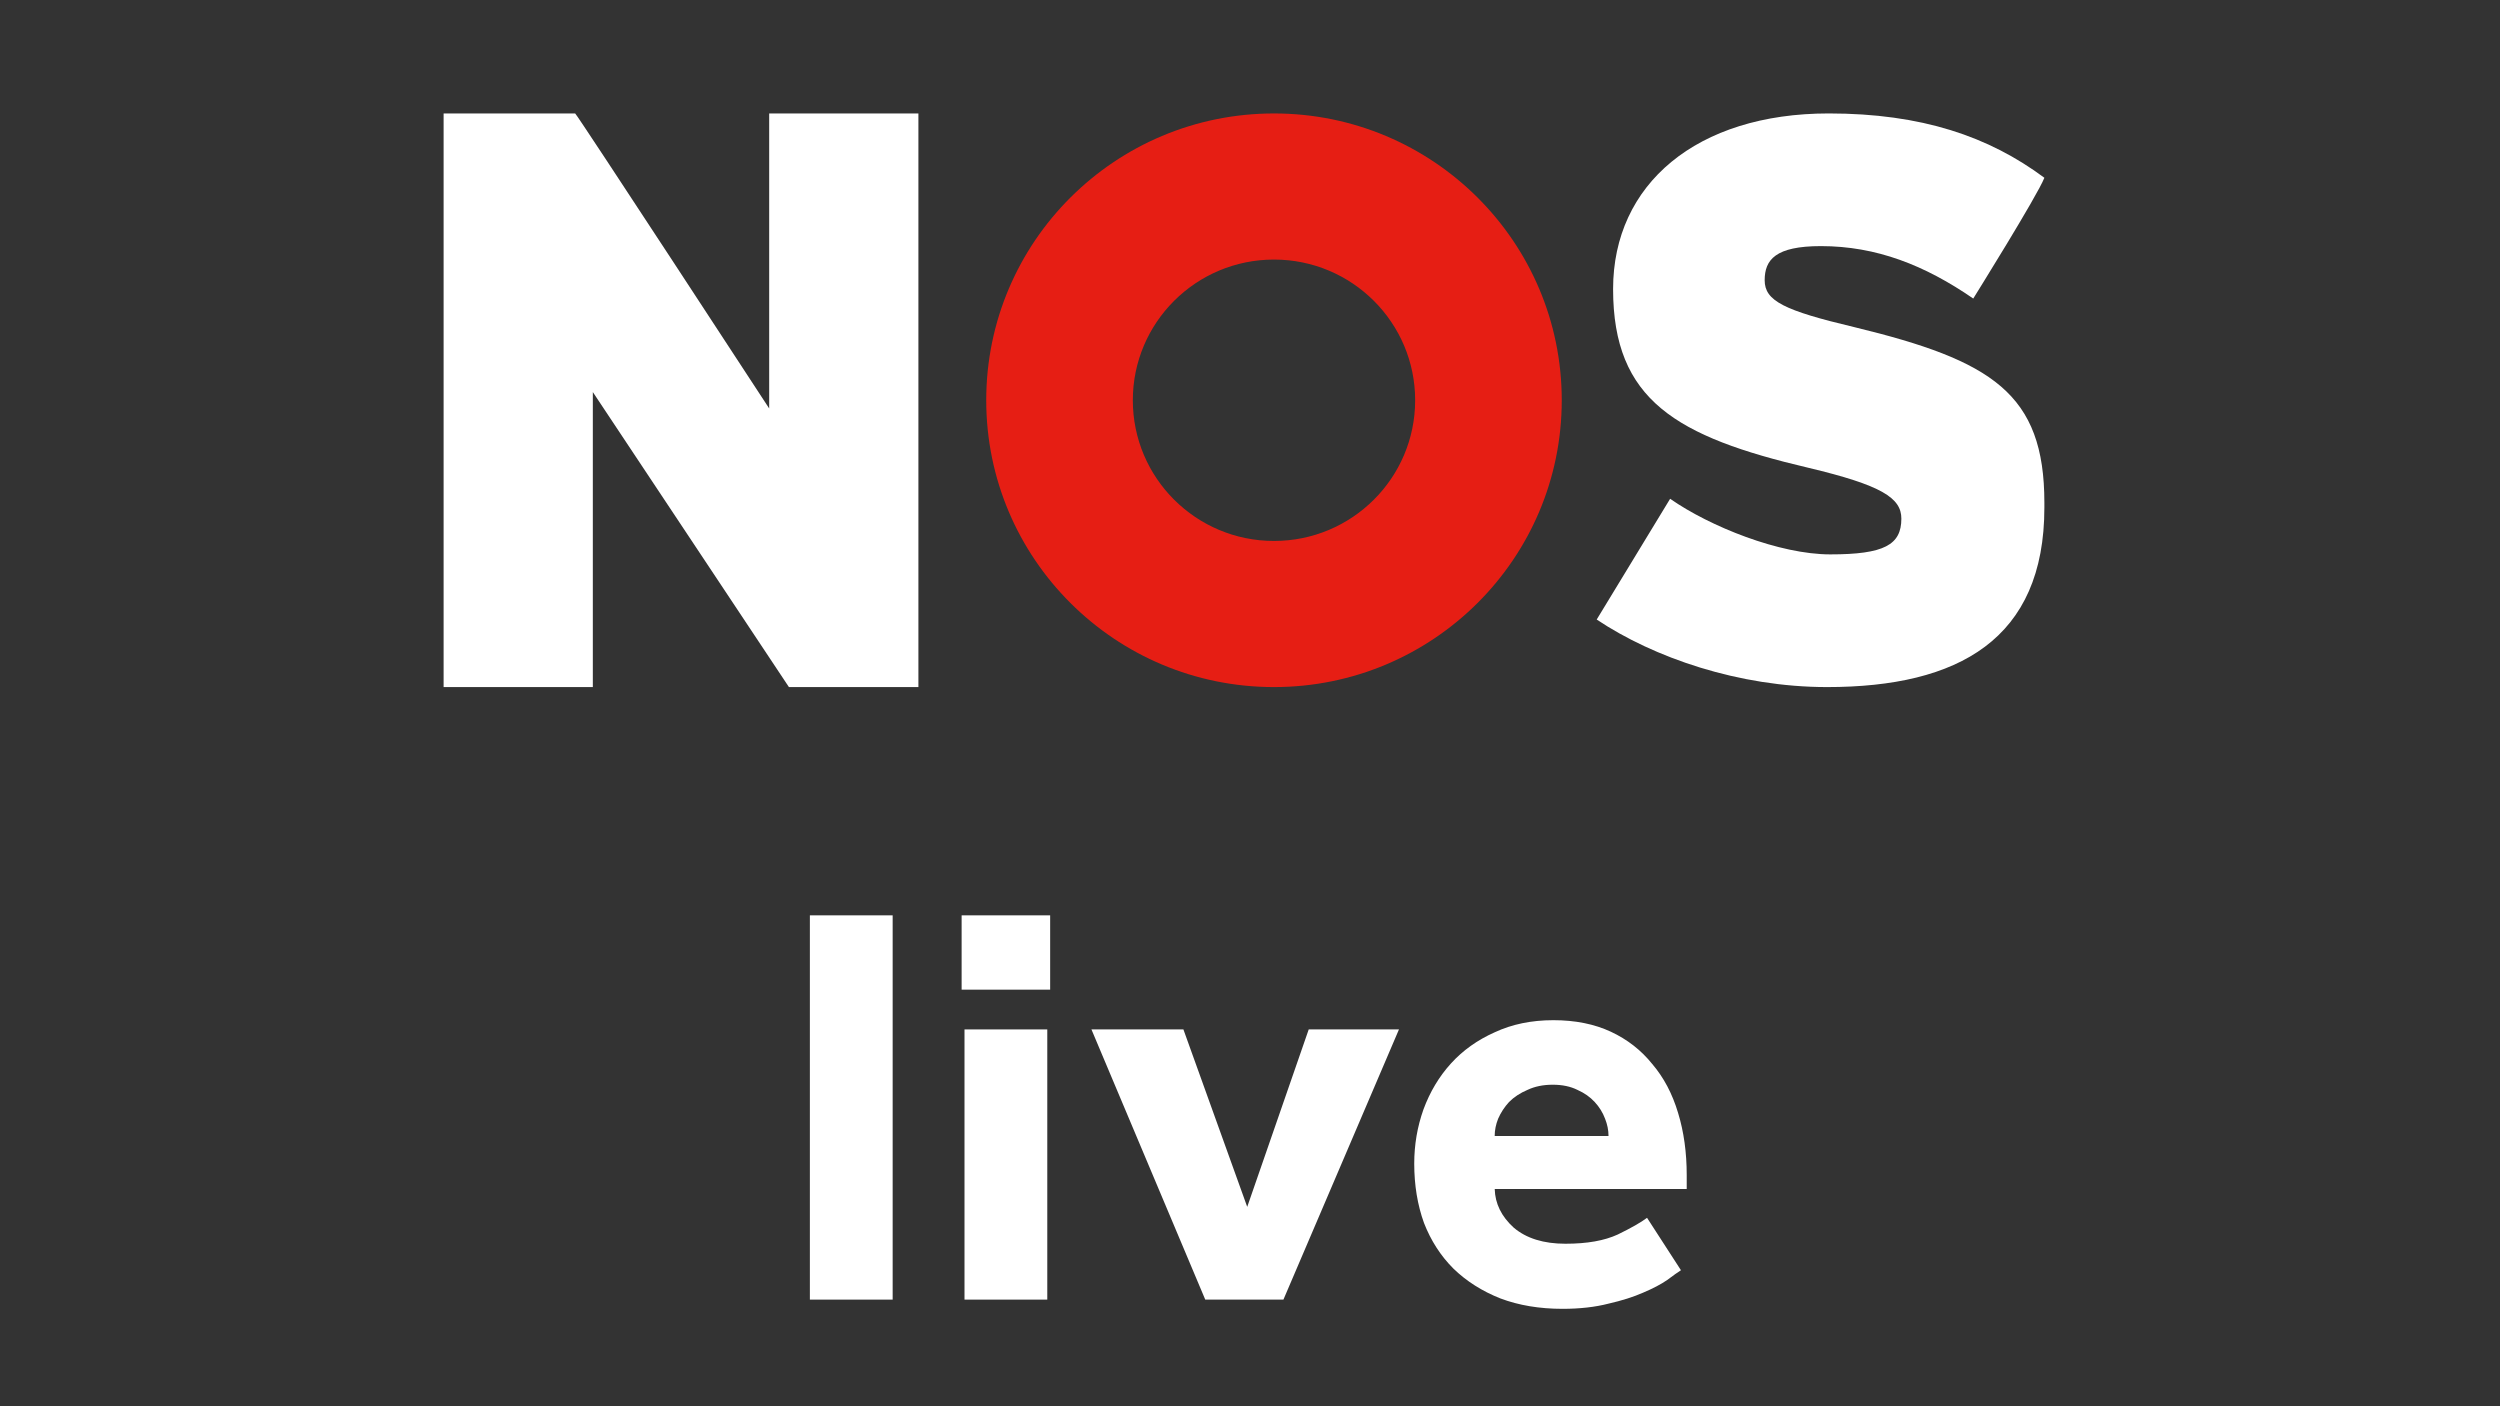 <?xml version="1.0" encoding="UTF-8"?>
<svg id="a" data-name="Layer 1" xmlns="http://www.w3.org/2000/svg" width="1600" height="900" xmlns:xlink="http://www.w3.org/1999/xlink" viewBox="0 0 1600 900">
  <rect x="0" y="0" width="1600" height="900" fill="#333333" stroke="none"/>
  <defs>
    <clipPath id="b">
      <rect x="283.9" y="72.6" width="1030" height="766.26" style="fill: none; stroke-width: 0px;"/>
    </clipPath>
  </defs>
  <g style="clip-path: url(#b);">
    <g>
      <path d="M518.32,585.82h52.98v245.93h-52.98v-245.93Z" style="fill: #fff; stroke-width: 0px;"/>
      <path d="M615.44,585.82h56.66v47.56h-56.66v-47.56ZM617.28,658.83h52.98v172.92h-52.98v-172.92Z" style="fill: #fff; stroke-width: 0px;"/>
      <path d="M698.52,658.83h58.86l40.84,113.56,39.36-113.56h57.76l-73.95,172.92h-50.03l-72.84-172.92Z" style="fill: #fff; stroke-width: 0px;"/>
      <path d="M1075.81,812.95c-1.96,1.23-4.9,3.32-8.83,6.27-3.92,2.7-9.07,5.41-15.45,8.11-6.13,2.7-13.49,5.04-22.07,7-8.59,2.21-18.39,3.32-29.43,3.32-14.72,0-27.96-2.21-39.74-6.64-11.77-4.67-21.83-11.06-30.17-19.17-8.09-8.11-14.35-17.82-18.76-29.13-4.17-11.55-6.25-24.21-6.25-37.98,0-12.04,1.96-23.6,5.89-34.66,4.17-11.31,10.06-21.14,17.66-29.5,7.6-8.36,16.92-14.99,27.96-19.91,11.04-5.16,23.55-7.74,37.53-7.74s26.25,2.46,36.79,7.38c10.55,4.91,19.37,11.8,26.49,20.65,7.36,8.6,12.88,19.05,16.55,31.34,3.68,12.05,5.52,25.32,5.52,39.82v8.85h-122.88c.25,9.34,4.29,17.57,12.14,24.71,8.09,6.88,19.13,10.32,33.11,10.32s24.89-1.97,33.48-5.9c8.58-4.18,14.84-7.74,18.76-10.69l21.7,33.55ZM1029.45,727.03c0-3.69-.74-7.37-2.21-11.06-1.47-3.93-3.68-7.5-6.63-10.69-2.94-3.2-6.62-5.78-11.03-7.74-4.42-2.21-9.69-3.32-15.82-3.32s-11.53,1.11-16.19,3.32c-4.66,1.97-8.59,4.55-11.77,7.74-2.94,3.19-5.27,6.76-6.99,10.69-1.47,3.69-2.21,7.37-2.21,11.06h72.84Z" style="fill: #fff; stroke-width: 0px;"/>
      <path d="M1308.4,321.73c0-69.93-33.53-90.98-121.53-112.34-45-10.68-57.48-16.79-57.48-30.01s6.99-21.87,36-21.87c35.49,0,66.48,12.21,97.49,33.56,0,0,41.18-66.03,45.52-77.29-35.54-26.44-78.53-41.18-138.02-41.18-84.51,0-138,45.26-138,112.37,0,71.19,40.51,94.58,125,114.42,46.99,11.19,59.49,19.32,59.49,32.53,0,16.79-10.99,22.89-45.49,22.89-32.5,0-76.99-17.79-102.5-35.59l-46.99,77.28c36.5,24.4,90.99,43.23,147.48,43.23,84,0,139.03-30.59,139.03-114.93" style="fill: #fff; fill-rule: evenodd; stroke-width: 0px;"/>
      <path d="M631.19,256.17c0-101.38,82.45-183.56,184.16-183.56s184.17,82.18,184.17,183.56-82.46,183.56-184.17,183.56-184.16-82.19-184.16-183.56M725.01,256.17c0-49.73,40.45-90.05,90.34-90.05s90.35,40.32,90.35,90.05-40.46,90.04-90.35,90.04-90.34-40.32-90.34-90.04" style="fill: #e61e14; fill-rule: evenodd; stroke-width: 0px;"/>
      <path d="M587.78,439.73V72.6h-95.5v188.81s-123.37-188.81-124.18-188.81c.81,0-84.19,0-84.19,0v367.13h95.5v-188.81l125.5,188.81h82.87Z" style="fill: #fff; fill-rule: evenodd; stroke-width: 0px;"/>
    </g>
  </g>
</svg>